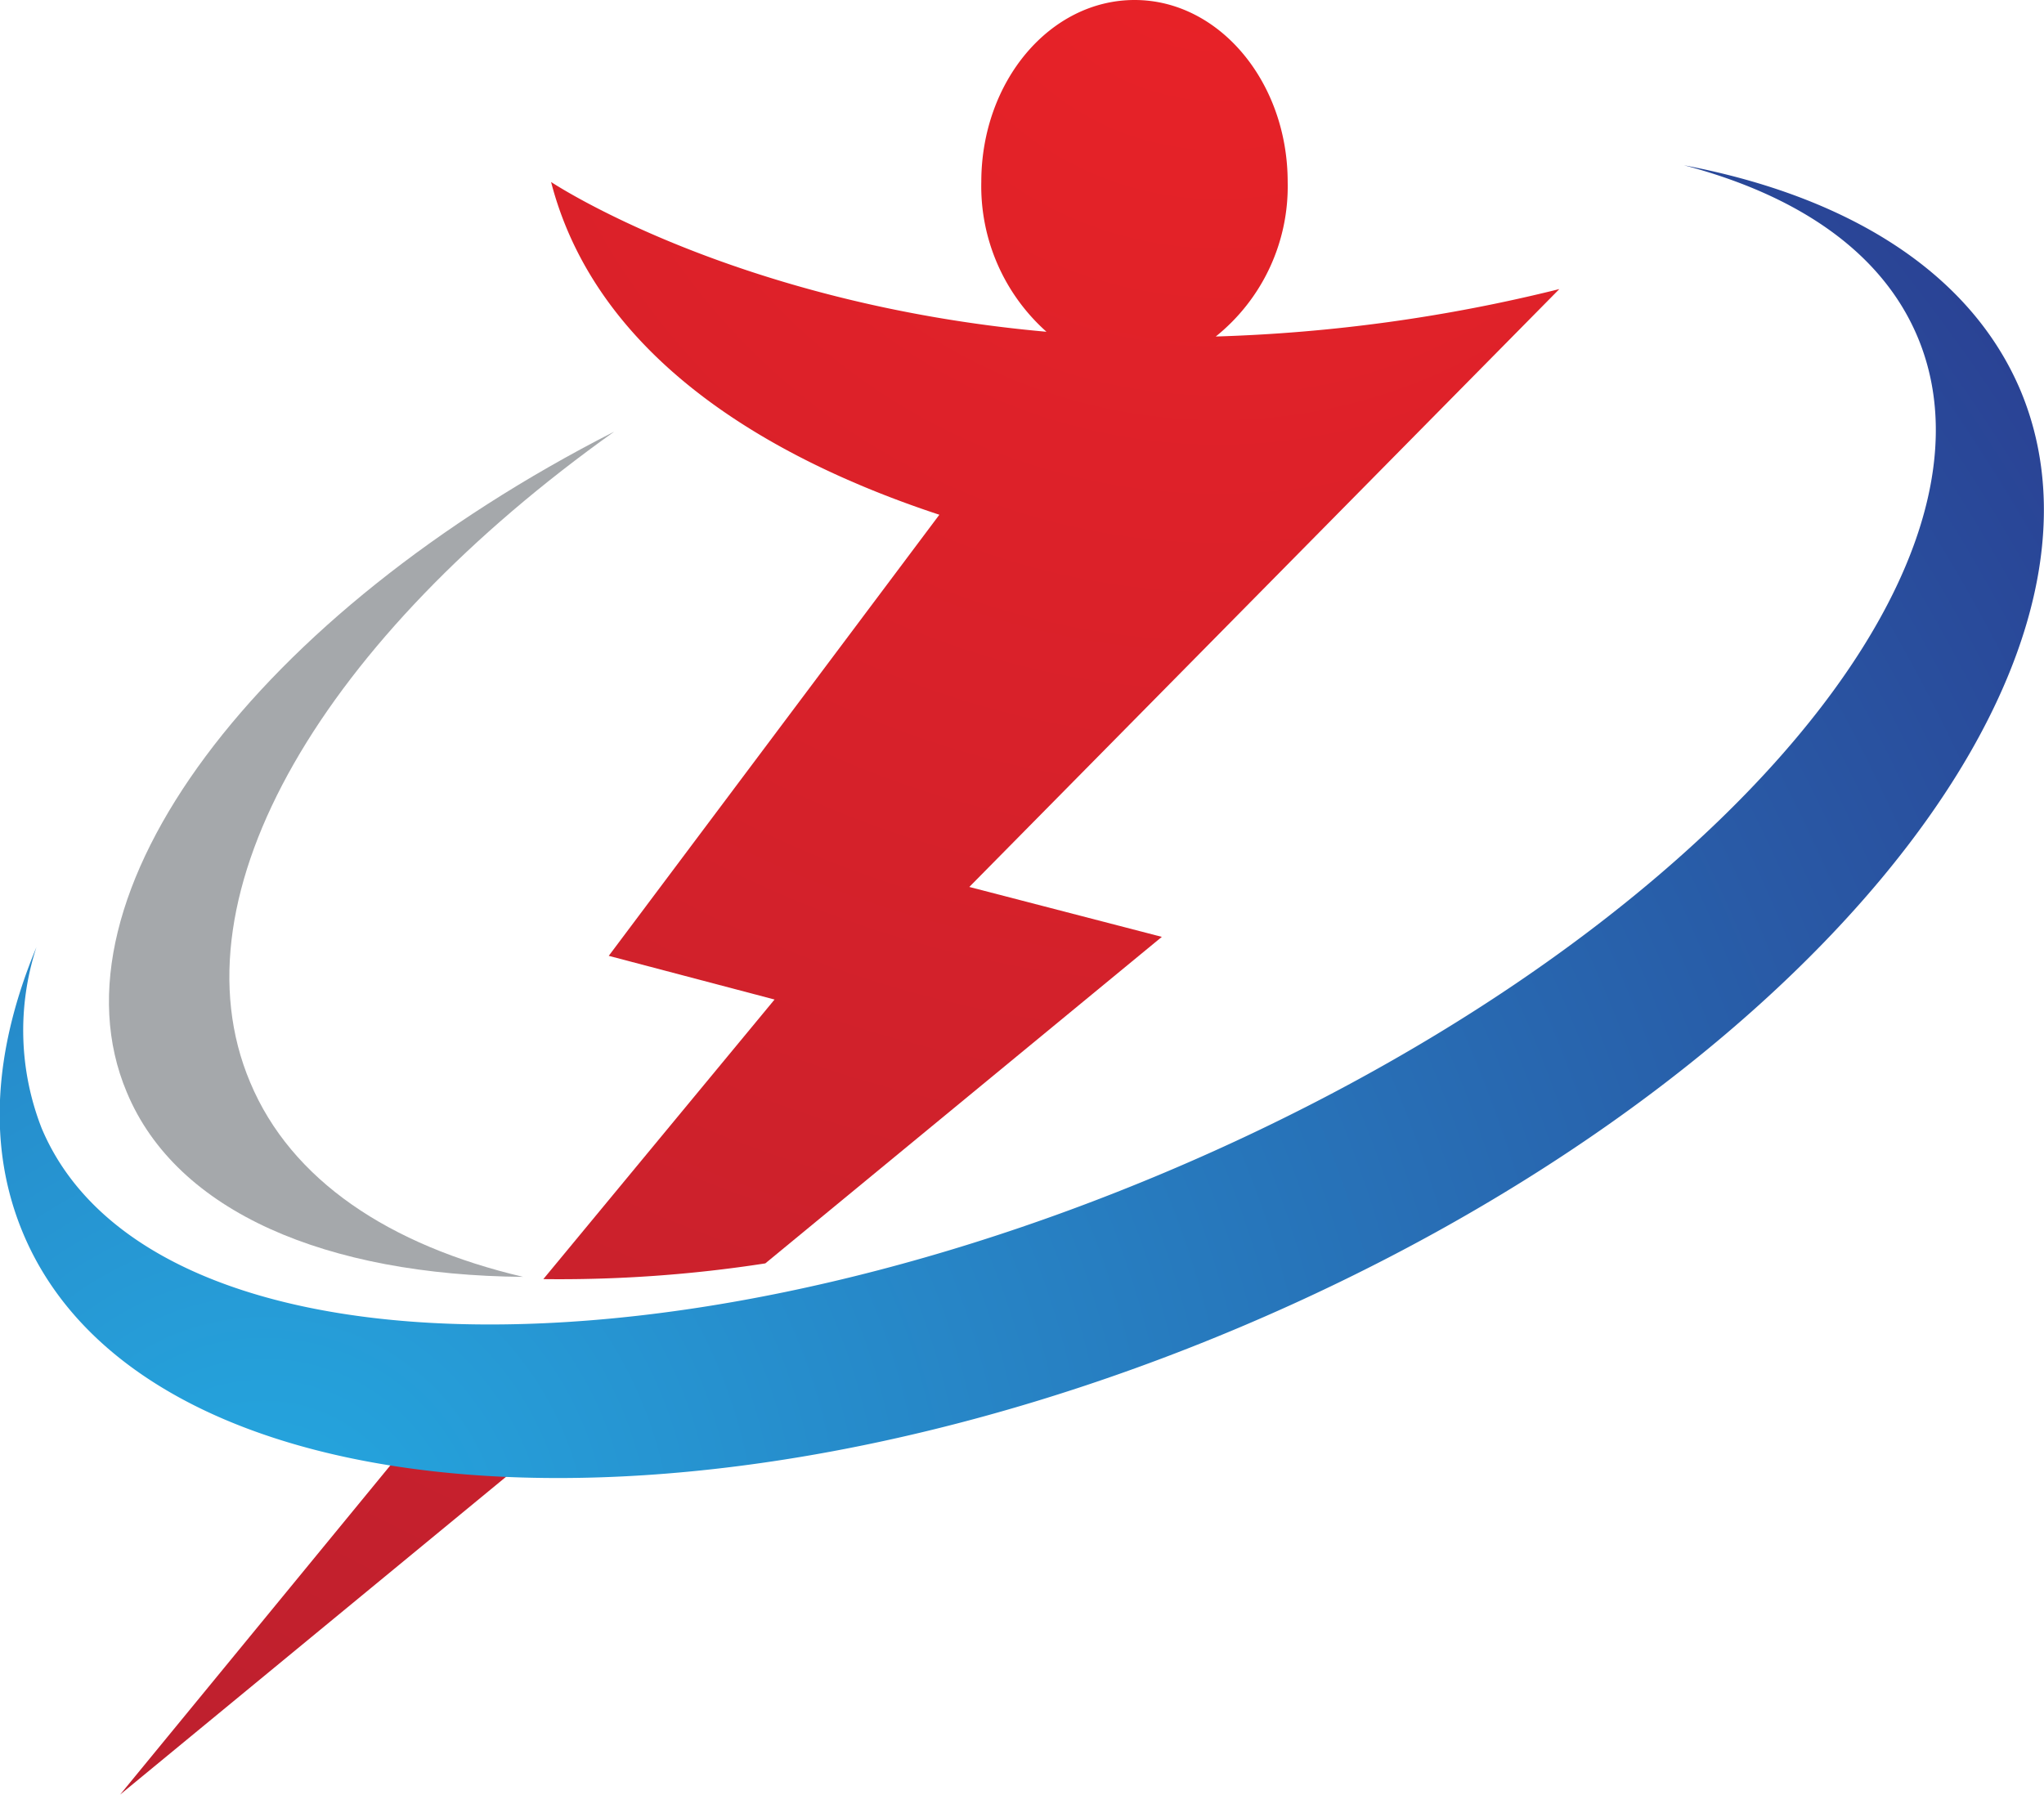 <svg id="Layer_1" data-name="Layer 1" xmlns="http://www.w3.org/2000/svg" xmlns:xlink="http://www.w3.org/1999/xlink" viewBox="0 0 81.86 71.89"><defs><style>.cls-1{fill:#a5a8ab;}.cls-2{fill:url(#New_Gradient_Swatch_copy_16);}.cls-3{fill:url(#New_Gradient_Swatch_copy_4);}</style><radialGradient id="New_Gradient_Swatch_copy_16" cx="250.78" cy="16.16" r="86.51" gradientUnits="userSpaceOnUse"><stop offset="0" stop-color="#ea2227"/><stop offset="1" stop-color="#be202e"/></radialGradient><radialGradient id="New_Gradient_Swatch_copy_4" cx="212.56" cy="83.36" r="91.44" gradientUnits="userSpaceOnUse"><stop offset="0" stop-color="#25a8e0"/><stop offset="1" stop-color="#2a3b8f"/></radialGradient></defs><path class="cls-1" d="M212,64.32c-3.19-7.55,3-17.82,14.58-26.07-14.28,7.28-22.85,18.58-19.52,26.47,2,4.8,8,7.32,15.87,7.39C217.57,70.85,213.64,68.24,212,64.32Z" transform="translate(-201.98 -20.96)"/><path class="cls-2" d="M206.79,92.85l17.69-14.57a36.2,36.2,0,0,1-5.2-.65Zm57.64-60.31a64.8,64.8,0,0,1-13.76,1.9,7.71,7.71,0,0,0,2.88-6.19c0-4-2.74-7.29-6.13-7.29s-6.14,3.26-6.14,7.29a7.81,7.81,0,0,0,2.61,6c-12.53-1.12-19.84-6-19.84-6,1.9,7.34,9.3,11.27,15.55,13.33L226.36,59.25,233,61,223.74,72.2a53.86,53.86,0,0,0,8.89-.63l15.88-13.08-7.71-2Z" transform="translate(-201.98 -20.96)"/><path class="cls-3" d="M282.89,36.58c-2-4.7-6.87-7.75-13.47-9,4.6,1.21,7.93,3.5,9.35,6.86,4.11,9.73-9.37,24.72-30.12,33.48s-40.89,8-45-1.76a10.76,10.76,0,0,1-.21-7.26c-1.7,4.09-2,8-.52,11.5,4.81,11.39,26.61,13.06,48.69,3.74S287.7,48,282.89,36.58Z" transform="translate(-201.98 -20.96)"/></svg>